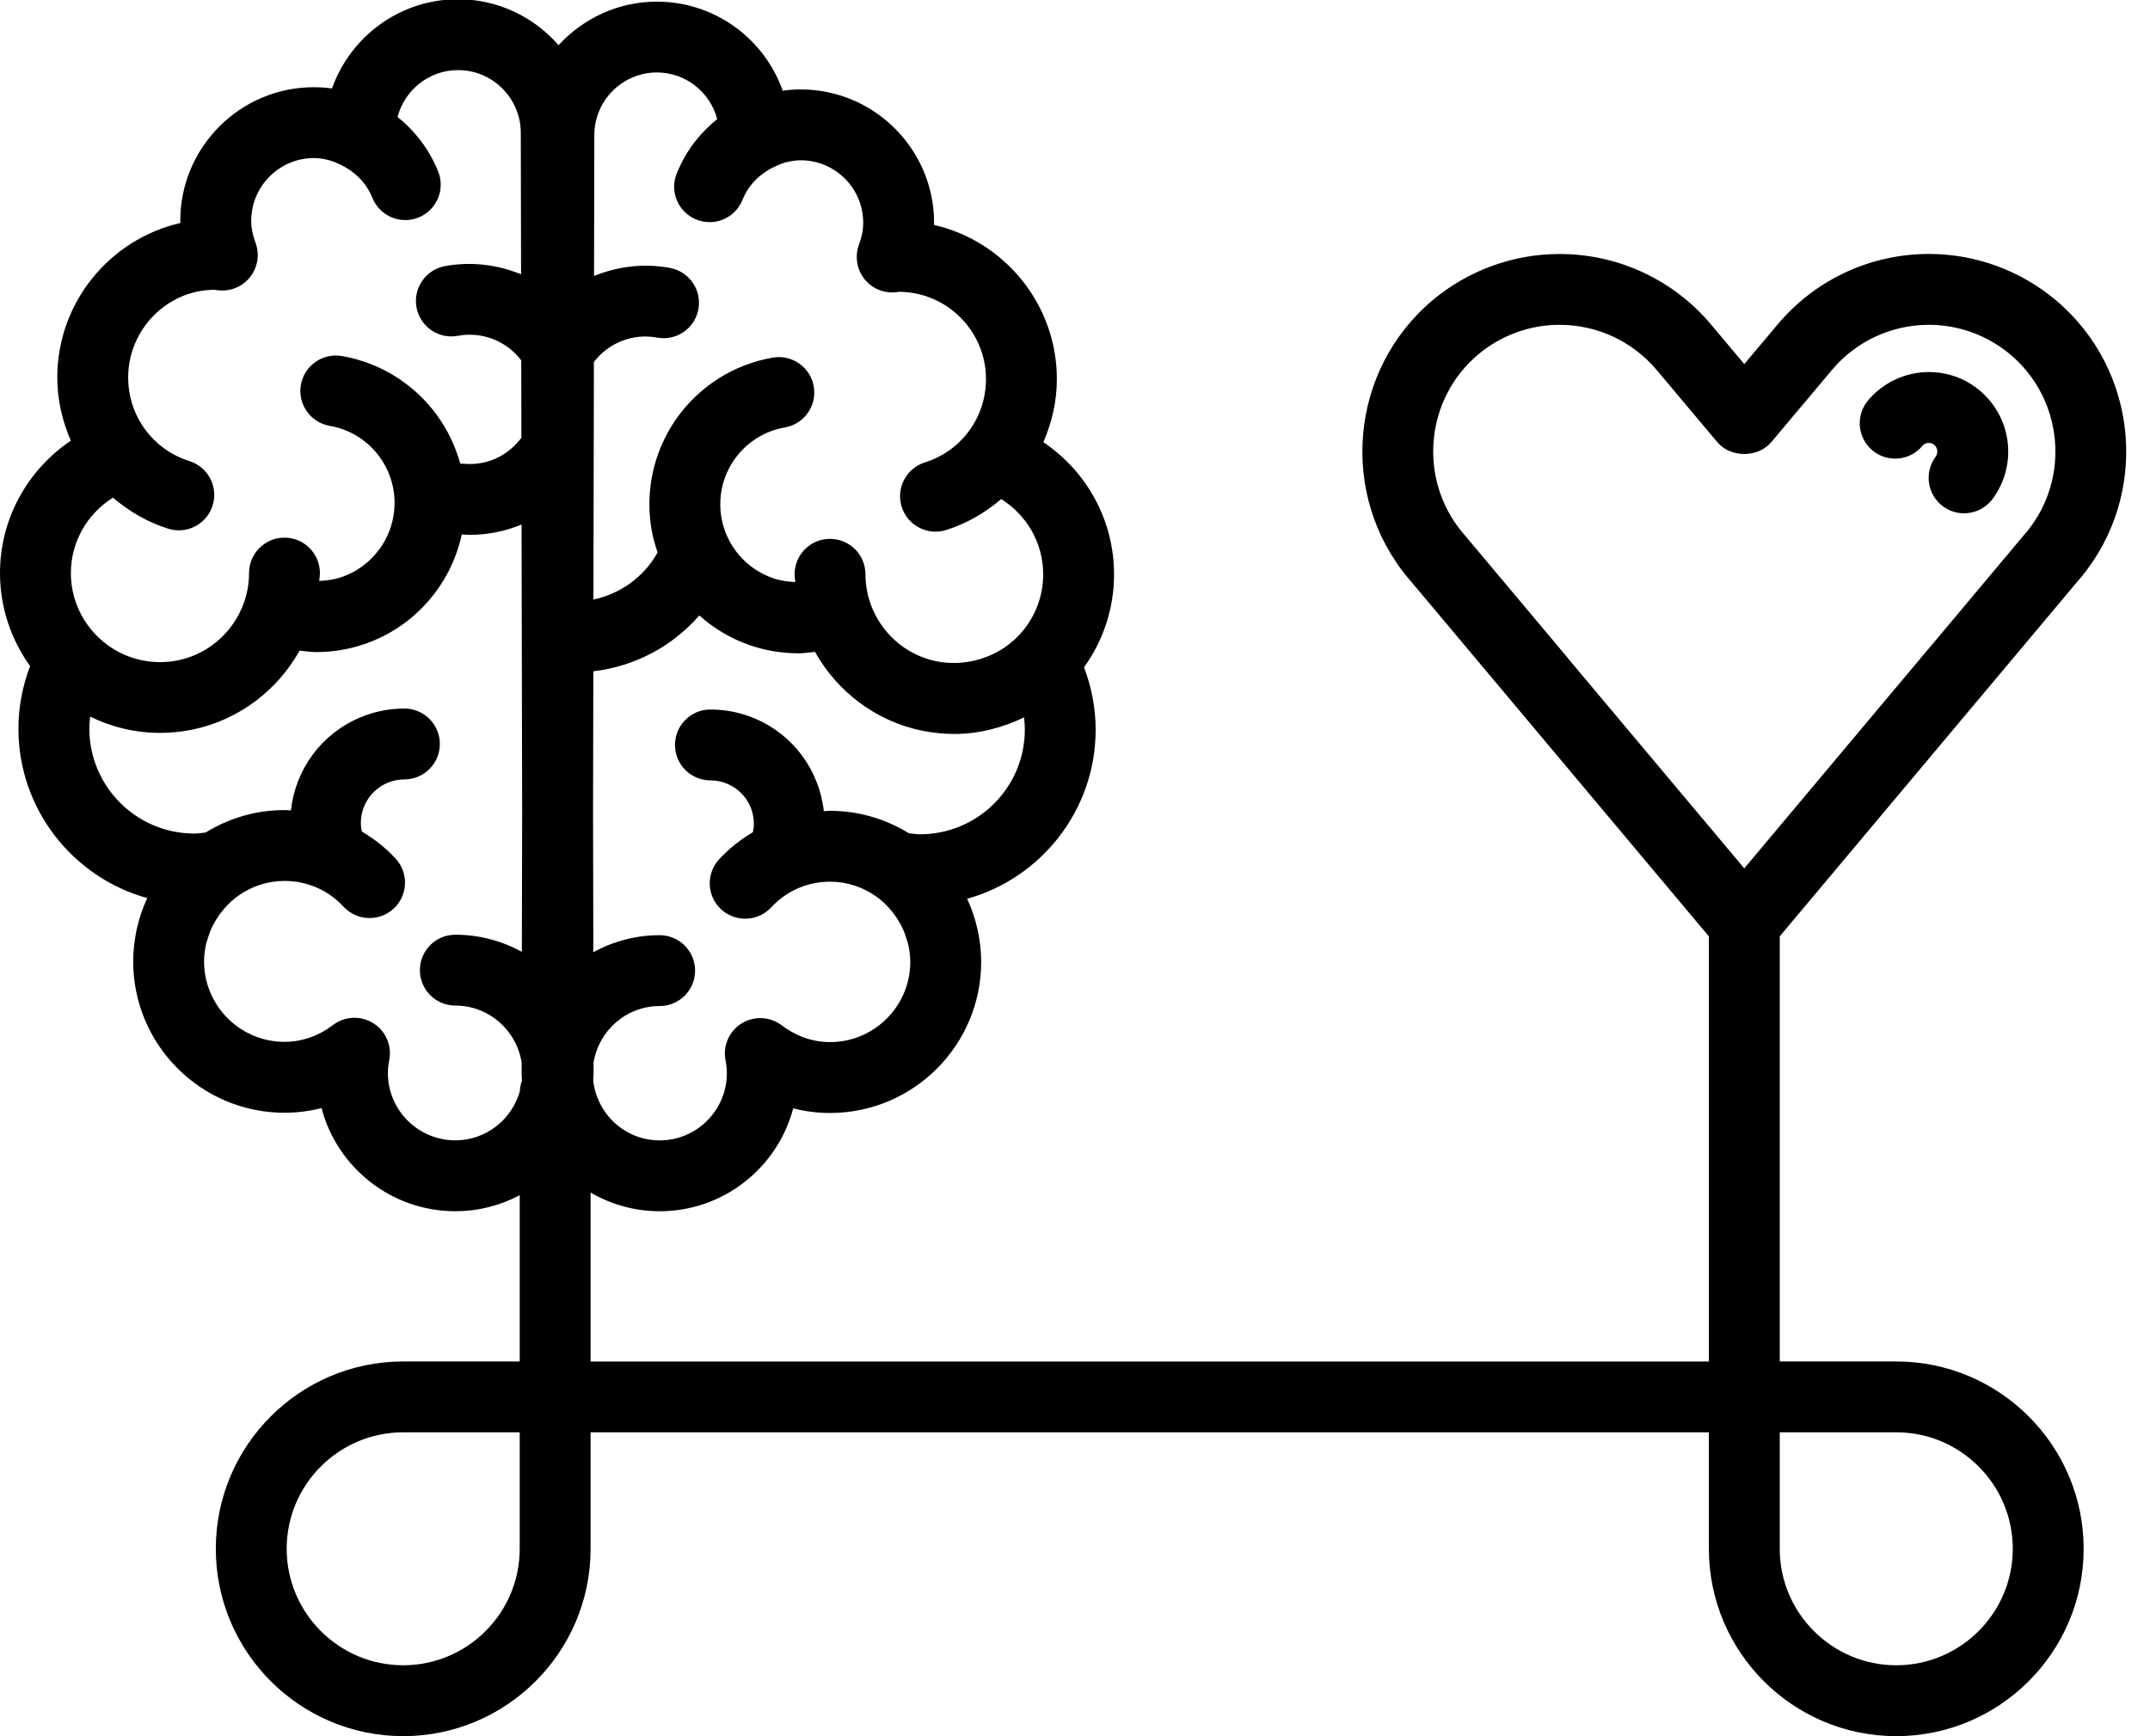 <?xml version="1.0" encoding="UTF-8"?>
<!DOCTYPE svg PUBLIC '-//W3C//DTD SVG 1.0//EN'
          'http://www.w3.org/TR/2001/REC-SVG-20010904/DTD/svg10.dtd'>
<svg height="73.5" preserveAspectRatio="xMidYMid meet" version="1.0" viewBox="5.0 13.3 91.0 73.5" width="91.0" xmlns="http://www.w3.org/2000/svg" xmlns:xlink="http://www.w3.org/1999/xlink" zoomAndPan="magnify"
><g id="change1_1"
  ><path d="M86.36,32.183c0.034-0.04,0.112-0.133,0.286-0.133c0.122,0,0.193,0.06,0.222,0.083c0.146,0.124,0.174,0.347,0.061,0.5 c-0.495,0.664-0.359,1.604,0.305,2.099c0.27,0.201,0.584,0.298,0.896,0.298c0.457,0,0.908-0.208,1.203-0.603 c1.065-1.428,0.83-3.445-0.536-4.591c-0.772-0.649-1.596-0.786-2.15-0.786c-0.997,0-1.938,0.437-2.579,1.199 c-0.534,0.633-0.454,1.58,0.18,2.114C84.88,32.897,85.828,32.815,86.36,32.183z"
    /><path d="M85.26,70.936h-4.931V52.938l12.646-15.075c0.023-0.024,0.047-0.05,0.068-0.076c2.962-3.533,2.498-8.819-1.033-11.783 c-1.501-1.26-3.406-1.954-5.365-1.954c-2.481,0-4.817,1.09-6.41,2.989l-1.406,1.675l-1.407-1.675 c-1.595-1.898-3.932-2.987-6.413-2.987c-1.958,0-3.864,0.693-5.369,1.954c-3.525,2.964-3.986,8.25-1.028,11.782 c0.017,0.019,0.033,0.038,0.051,0.056l12.667,15.097v17.996H29.997v-7.151c0.861,0.5,1.857,0.791,2.923,0.791 c2.709,0,4.994-1.853,5.653-4.357c0.507,0.131,1.029,0.197,1.56,0.197c3.527,0,6.396-2.869,6.396-6.396 c0-0.23-0.014-0.459-0.038-0.684c-0.004-0.033-0.011-0.065-0.015-0.098c-0.024-0.196-0.055-0.39-0.097-0.58 c-0.005-0.025-0.014-0.051-0.02-0.076c-0.045-0.197-0.1-0.392-0.163-0.581c-0.007-0.022-0.016-0.044-0.024-0.066 c-0.067-0.192-0.142-0.38-0.226-0.564c-0.004-0.008-0.006-0.016-0.01-0.023c3.132-0.874,5.438-3.752,5.438-7.159 c0-0.905-0.173-1.8-0.492-2.64c0.821-1.141,1.271-2.502,1.271-3.936c0-2.289-1.159-4.36-2.992-5.595 c0.358-0.825,0.571-1.723,0.571-2.668c0-3.178-2.224-5.846-5.198-6.528c0-0.026,0.001-0.052,0.001-0.077 c0-0.004,0.001-0.007,0.001-0.011c0-1.557-0.633-2.97-1.656-3.992c-1.022-1.023-2.434-1.657-3.991-1.657 c-0.255,0-0.509,0.018-0.76,0.054c-0.775-2.194-2.87-3.77-5.325-3.77c-1.648,0-3.128,0.714-4.162,1.843 c-1.037-1.189-2.559-1.945-4.256-1.945c-2.46,0-4.558,1.58-5.334,3.778c-0.252-0.036-0.507-0.054-0.764-0.054c0,0-0.001,0-0.001,0 c0,0-0.001,0-0.001,0c-3.119,0-5.656,2.538-5.656,5.657c0,0.007,0.002,0.014,0.002,0.021c0,0.024,0,0.047,0.001,0.071 c-2.979,0.684-5.208,3.356-5.208,6.54c0,0.948,0.214,1.848,0.573,2.675c-1.836,1.237-2.998,3.311-2.998,5.604 c0,1.469,0.476,2.827,1.274,3.938c-0.321,0.843-0.494,1.742-0.494,2.652c0,3.413,2.31,6.297,5.45,7.17 c-0.004,0.008-0.006,0.017-0.01,0.025c-0.083,0.181-0.157,0.367-0.223,0.557c-0.009,0.025-0.02,0.051-0.028,0.077 c-0.062,0.186-0.114,0.375-0.159,0.567c-0.007,0.03-0.017,0.061-0.024,0.092c-0.04,0.186-0.07,0.375-0.094,0.566 c-0.004,0.038-0.013,0.074-0.017,0.111c-0.024,0.226-0.038,0.453-0.038,0.685c0,3.533,2.873,6.407,6.404,6.407 c0.533,0,1.059-0.067,1.567-0.198c0.659,2.51,2.948,4.367,5.664,4.367c0.984,0,1.911-0.247,2.725-0.678v7.038h-4.931 c-4.374,0-7.932,3.558-7.932,7.931s3.558,7.931,7.932,7.931c4.373,0,7.931-3.558,7.931-7.931v-4.931h47.332v4.931 c0,4.373,3.558,7.931,7.931,7.931s7.932-3.558,7.932-7.931S89.633,70.936,85.26,70.936z M26.997,78.866 c0,2.719-2.212,4.931-4.931,4.931c-2.72,0-4.932-2.212-4.932-4.931s2.212-4.931,4.932-4.931h4.931V78.866z M43.943,48.618 c-0.146,0-0.313-0.025-0.475-0.044c-0.973-0.598-2.112-0.949-3.335-0.949c-0.089,0-0.177,0.01-0.265,0.014 c-0.191-1.727-1.287-3.231-2.911-3.918c-0.598-0.255-1.233-0.385-1.888-0.385c-0.829,0-1.5,0.671-1.5,1.5s0.671,1.5,1.5,1.5 c0.248,0,0.487,0.048,0.715,0.146c0.682,0.288,1.123,0.952,1.123,1.69c0,0.121-0.016,0.24-0.039,0.357 c-0.523,0.31-1.007,0.69-1.427,1.143c-0.563,0.607-0.529,1.556,0.078,2.12c0.607,0.564,1.556,0.528,2.12-0.077 c0.652-0.703,1.538-1.09,2.494-1.09c0.727,0,1.397,0.233,1.95,0.624c0.001,0.001,0.002,0.002,0.003,0.003 c0.21,0.148,0.396,0.323,0.565,0.511c0.032,0.036,0.061,0.074,0.092,0.111c0.131,0.159,0.247,0.329,0.346,0.508 c0.029,0.052,0.058,0.102,0.084,0.154c0.088,0.18,0.157,0.368,0.212,0.561c0.016,0.055,0.038,0.106,0.05,0.162 c0.058,0.248,0.093,0.502,0.093,0.761c0,1.872-1.523,3.396-3.396,3.396c-0.919,0-1.619-0.386-2.043-0.71 c-0.496-0.376-1.172-0.408-1.701-0.081c-0.529,0.329-0.799,0.95-0.68,1.562c0.037,0.191,0.056,0.375,0.056,0.547 c0,1.567-1.276,2.843-2.844,2.843c-1.465,0-2.66-1.118-2.813-2.543c0.005-0.103,0.016-0.204,0.016-0.308c0-0.001,0-0.001,0-0.002 v-0.001l-0.001-0.435c0.216-1.356,1.383-2.398,2.798-2.398c0.829,0,1.5-0.672,1.5-1.5s-0.671-1.5-1.5-1.5 c-1.017,0-1.974,0.263-2.807,0.721l-0.012-5.965l0.012-5.928c1.764-0.208,3.347-1.057,4.486-2.364 c0.606,0.542,1.318,0.972,2.109,1.249c0.667,0.235,1.372,0.354,2.079,0.354c0.236,0,0.472-0.035,0.707-0.062 c0.934,1.67,2.555,2.927,4.519,3.335c0.45,0.093,0.914,0.141,1.381,0.141c1.036,0,2.037-0.261,2.949-0.703 c0.021,0.172,0.033,0.346,0.033,0.521C48.375,46.631,46.387,48.618,43.943,48.618z M32.805,16.368c1.225,0,2.252,0.841,2.552,1.974 c-0.664,0.533-1.216,1.208-1.584,2.003c-0.044,0.093-0.086,0.19-0.126,0.287c-0.316,0.766,0.049,1.643,0.815,1.958 c0.768,0.318,1.644-0.049,1.958-0.815l0.068-0.155c0.263-0.568,0.728-0.991,1.273-1.252c0.156-0.076,0.312-0.143,0.469-0.187 c0.214-0.056,0.434-0.096,0.661-0.096c0.729,0,1.391,0.297,1.87,0.776c0.479,0.479,0.775,1.141,0.775,1.871 c0,0.299-0.059,0.601-0.179,0.923c-0.175,0.471-0.103,0.999,0.192,1.406c0.295,0.406,0.764,0.637,1.277,0.617 c0.089-0.004,0.178-0.014,0.209-0.025c2.039,0,3.697,1.659,3.697,3.697c0,1.622-1.04,3.04-2.587,3.527 c-0.79,0.249-1.229,1.091-0.98,1.881c0.25,0.791,1.094,1.229,1.881,0.98c0.883-0.278,1.66-0.738,2.33-1.31 c1.085,0.676,1.777,1.865,1.777,3.184c0,1.004-0.391,1.948-1.11,2.667c-0.053,0.054-0.108,0.106-0.181,0.167 c-0.878,0.767-2.126,1.079-3.242,0.845c-1.732-0.359-2.989-1.907-2.989-3.679c0-0.829-0.671-1.5-1.5-1.5s-1.5,0.671-1.5,1.5 c0,0.111,0.023,0.217,0.029,0.327c-0.324-0.012-0.645-0.058-0.958-0.168c-1.13-0.396-1.96-1.375-2.167-2.553 c-0.229-1.312,0.347-2.626,1.466-3.349c0.37-0.238,0.78-0.397,1.22-0.474c0.816-0.142,1.364-0.918,1.222-1.734 c-0.141-0.817-0.921-1.363-1.734-1.222c-0.839,0.146-1.624,0.451-2.334,0.909c-2.134,1.378-3.231,3.885-2.795,6.386 c0.058,0.328,0.147,0.645,0.253,0.954c-0.579,1.036-1.567,1.751-2.716,1.992l0.02-10.057c0.619-0.81,1.652-1.222,2.672-1.031 c0.819,0.152,1.599-0.385,1.75-1.199c0.152-0.814-0.385-1.598-1.199-1.75c-1.108-0.208-2.219-0.066-3.217,0.341l0.012-5.969 C30.158,17.556,31.346,16.368,32.805,16.368z M14.075,25.569c0.086,0.012,0.173,0.022,0.264,0.027 c0.516,0.023,0.987-0.208,1.284-0.617c0.296-0.409,0.368-0.939,0.189-1.411c-0.119-0.314-0.179-0.624-0.179-0.92 c0-1.464,1.191-2.656,2.655-2.657c0.226,0,0.445,0.041,0.659,0.096c0.159,0.045,0.317,0.113,0.475,0.189 c0.548,0.264,1.014,0.69,1.282,1.268l0.063,0.144c0.316,0.766,1.193,1.132,1.958,0.815c0.766-0.315,1.131-1.192,0.815-1.958 c-0.04-0.097-0.082-0.194-0.12-0.274c-0.372-0.803-0.927-1.484-1.594-2.02c0.3-1.139,1.331-1.983,2.562-1.983 c1.464,0,2.655,1.192,2.655,2.661l0.012,5.983c-1-0.409-2.114-0.551-3.226-0.345c-0.814,0.152-1.351,0.936-1.199,1.75 c0.153,0.814,0.935,1.352,1.75,1.199c1.027-0.192,2.062,0.222,2.682,1.038l0.007,3.278c-0.411,0.549-1,0.938-1.677,1.065 c-0.258,0.049-0.516,0.06-0.768,0.034c-0.049-0.004-0.096,0.001-0.144,0.001c-0.401-1.474-1.332-2.784-2.673-3.65 c-0.709-0.458-1.496-0.764-2.337-0.91c-0.812-0.14-1.592,0.405-1.735,1.221c-0.142,0.816,0.405,1.593,1.221,1.735 c0.443,0.077,0.855,0.237,1.224,0.475c1.124,0.727,1.702,2.044,1.471,3.359c-0.207,1.182-1.039,2.164-2.175,2.562 c-0.31,0.109-0.635,0.156-0.964,0.168c0.006-0.111,0.029-0.218,0.029-0.331c0-0.829-0.671-1.5-1.5-1.5s-1.5,0.671-1.5,1.5 c0,1.777-1.261,3.33-2.998,3.691c-0.249,0.052-0.508,0.078-0.771,0.078c-2.08,0-3.772-1.691-3.772-3.77 c0-1.323,0.694-2.514,1.782-3.192c0.672,0.573,1.451,1.034,2.336,1.313c0.791,0.249,1.632-0.189,1.881-0.98 c0.249-0.79-0.19-1.632-0.98-1.881c-1.552-0.489-2.594-1.91-2.594-3.538C10.426,27.234,12.09,25.57,14.075,25.569z M24.272,61.575 c-1.574,0-2.854-1.278-2.854-2.851c0-0.175,0.019-0.355,0.057-0.551c0.119-0.611-0.152-1.232-0.682-1.561 c-0.528-0.329-1.204-0.296-1.701,0.082c-0.61,0.465-1.32,0.711-2.051,0.711c-1.877,0-3.404-1.528-3.404-3.407 c0-0.259,0.035-0.514,0.093-0.762c0.013-0.059,0.036-0.113,0.053-0.171c0.055-0.189,0.122-0.375,0.209-0.552 c0.027-0.056,0.059-0.109,0.089-0.164c0.099-0.175,0.212-0.342,0.34-0.499c0.033-0.039,0.063-0.08,0.098-0.118 c0.168-0.187,0.354-0.36,0.563-0.509c0.002-0.001,0.003-0.004,0.005-0.005c0.554-0.391,1.226-0.625,1.954-0.625 c0.48,0,0.942,0.097,1.366,0.282c0,0,0,0,0,0c0.424,0.185,0.81,0.458,1.136,0.811c0.563,0.606,1.512,0.642,2.12,0.079 c0.607-0.563,0.643-1.513,0.08-2.12c-0.421-0.454-0.906-0.835-1.431-1.146c-0.023-0.118-0.039-0.238-0.039-0.36 c0-0.742,0.442-1.408,1.13-1.699c0.225-0.096,0.464-0.145,0.713-0.145c0.829,0,1.5-0.671,1.5-1.5s-0.671-1.5-1.5-1.5 c-0.656,0-1.292,0.13-1.886,0.384c-1.631,0.689-2.728,2.198-2.917,3.928c-0.091-0.004-0.181-0.014-0.271-0.014 c-1.225,0-2.366,0.352-3.34,0.951c-0.162,0.019-0.328,0.043-0.477,0.043c-2.45,0-4.443-1.992-4.443-4.441 c0-0.171,0.013-0.341,0.032-0.51c0.896,0.438,1.897,0.69,2.959,0.69c0.469,0,0.934-0.047,1.383-0.141 c1.966-0.41,3.59-1.669,4.524-3.342c0.236,0.027,0.472,0.062,0.708,0.062c0.709,0,1.415-0.119,2.083-0.354 c2.076-0.728,3.61-2.489,4.074-4.626c0.113,0.006,0.226,0.017,0.339,0.017c0.353,0,0.708-0.033,1.06-0.099 c0.392-0.073,0.77-0.189,1.131-0.338l0.025,12.139l-0.012,5.952c-0.836-0.461-1.796-0.726-2.816-0.726c-0.829,0-1.5,0.672-1.5,1.5 s0.671,1.5,1.5,1.5c1.423,0,2.596,1.052,2.807,2.419l-0.001,0.424c0,0.006-0.001,0.013-0.001,0.02c0,0.101,0.01,0.198,0.015,0.297 c-0.001,0.009-0.001,0.017-0.002,0.024c-0.05,0.141-0.081,0.289-0.087,0.444C26.664,60.692,25.574,61.575,24.272,61.575z M71.311,41.098l-4.394-5.235c-0.015-0.017-0.029-0.034-0.044-0.05c-1.855-2.266-1.549-5.624,0.695-7.51 c0.964-0.808,2.186-1.252,3.44-1.252c1.593,0,3.093,0.699,4.116,1.917l2.556,3.043c0.57,0.679,1.729,0.678,2.297,0l2.556-3.043 c1.021-1.218,2.521-1.917,4.112-1.917c1.254,0,2.475,0.445,3.437,1.252c2.243,1.883,2.557,5.228,0.717,7.493 c-0.021,0.022-0.042,0.045-0.062,0.069l-4.093,4.883l-0.296,0.346c-0.021,0.024-0.04,0.049-0.061,0.076l-7.46,8.891l-7.454-8.881 C71.355,41.154,71.329,41.121,71.311,41.098z M85.26,83.797c-2.719,0-4.931-2.212-4.931-4.931v-4.931h4.931 c2.72,0,4.932,2.212,4.932,4.931S87.979,83.797,85.26,83.797z"
  /></g
></svg
>
